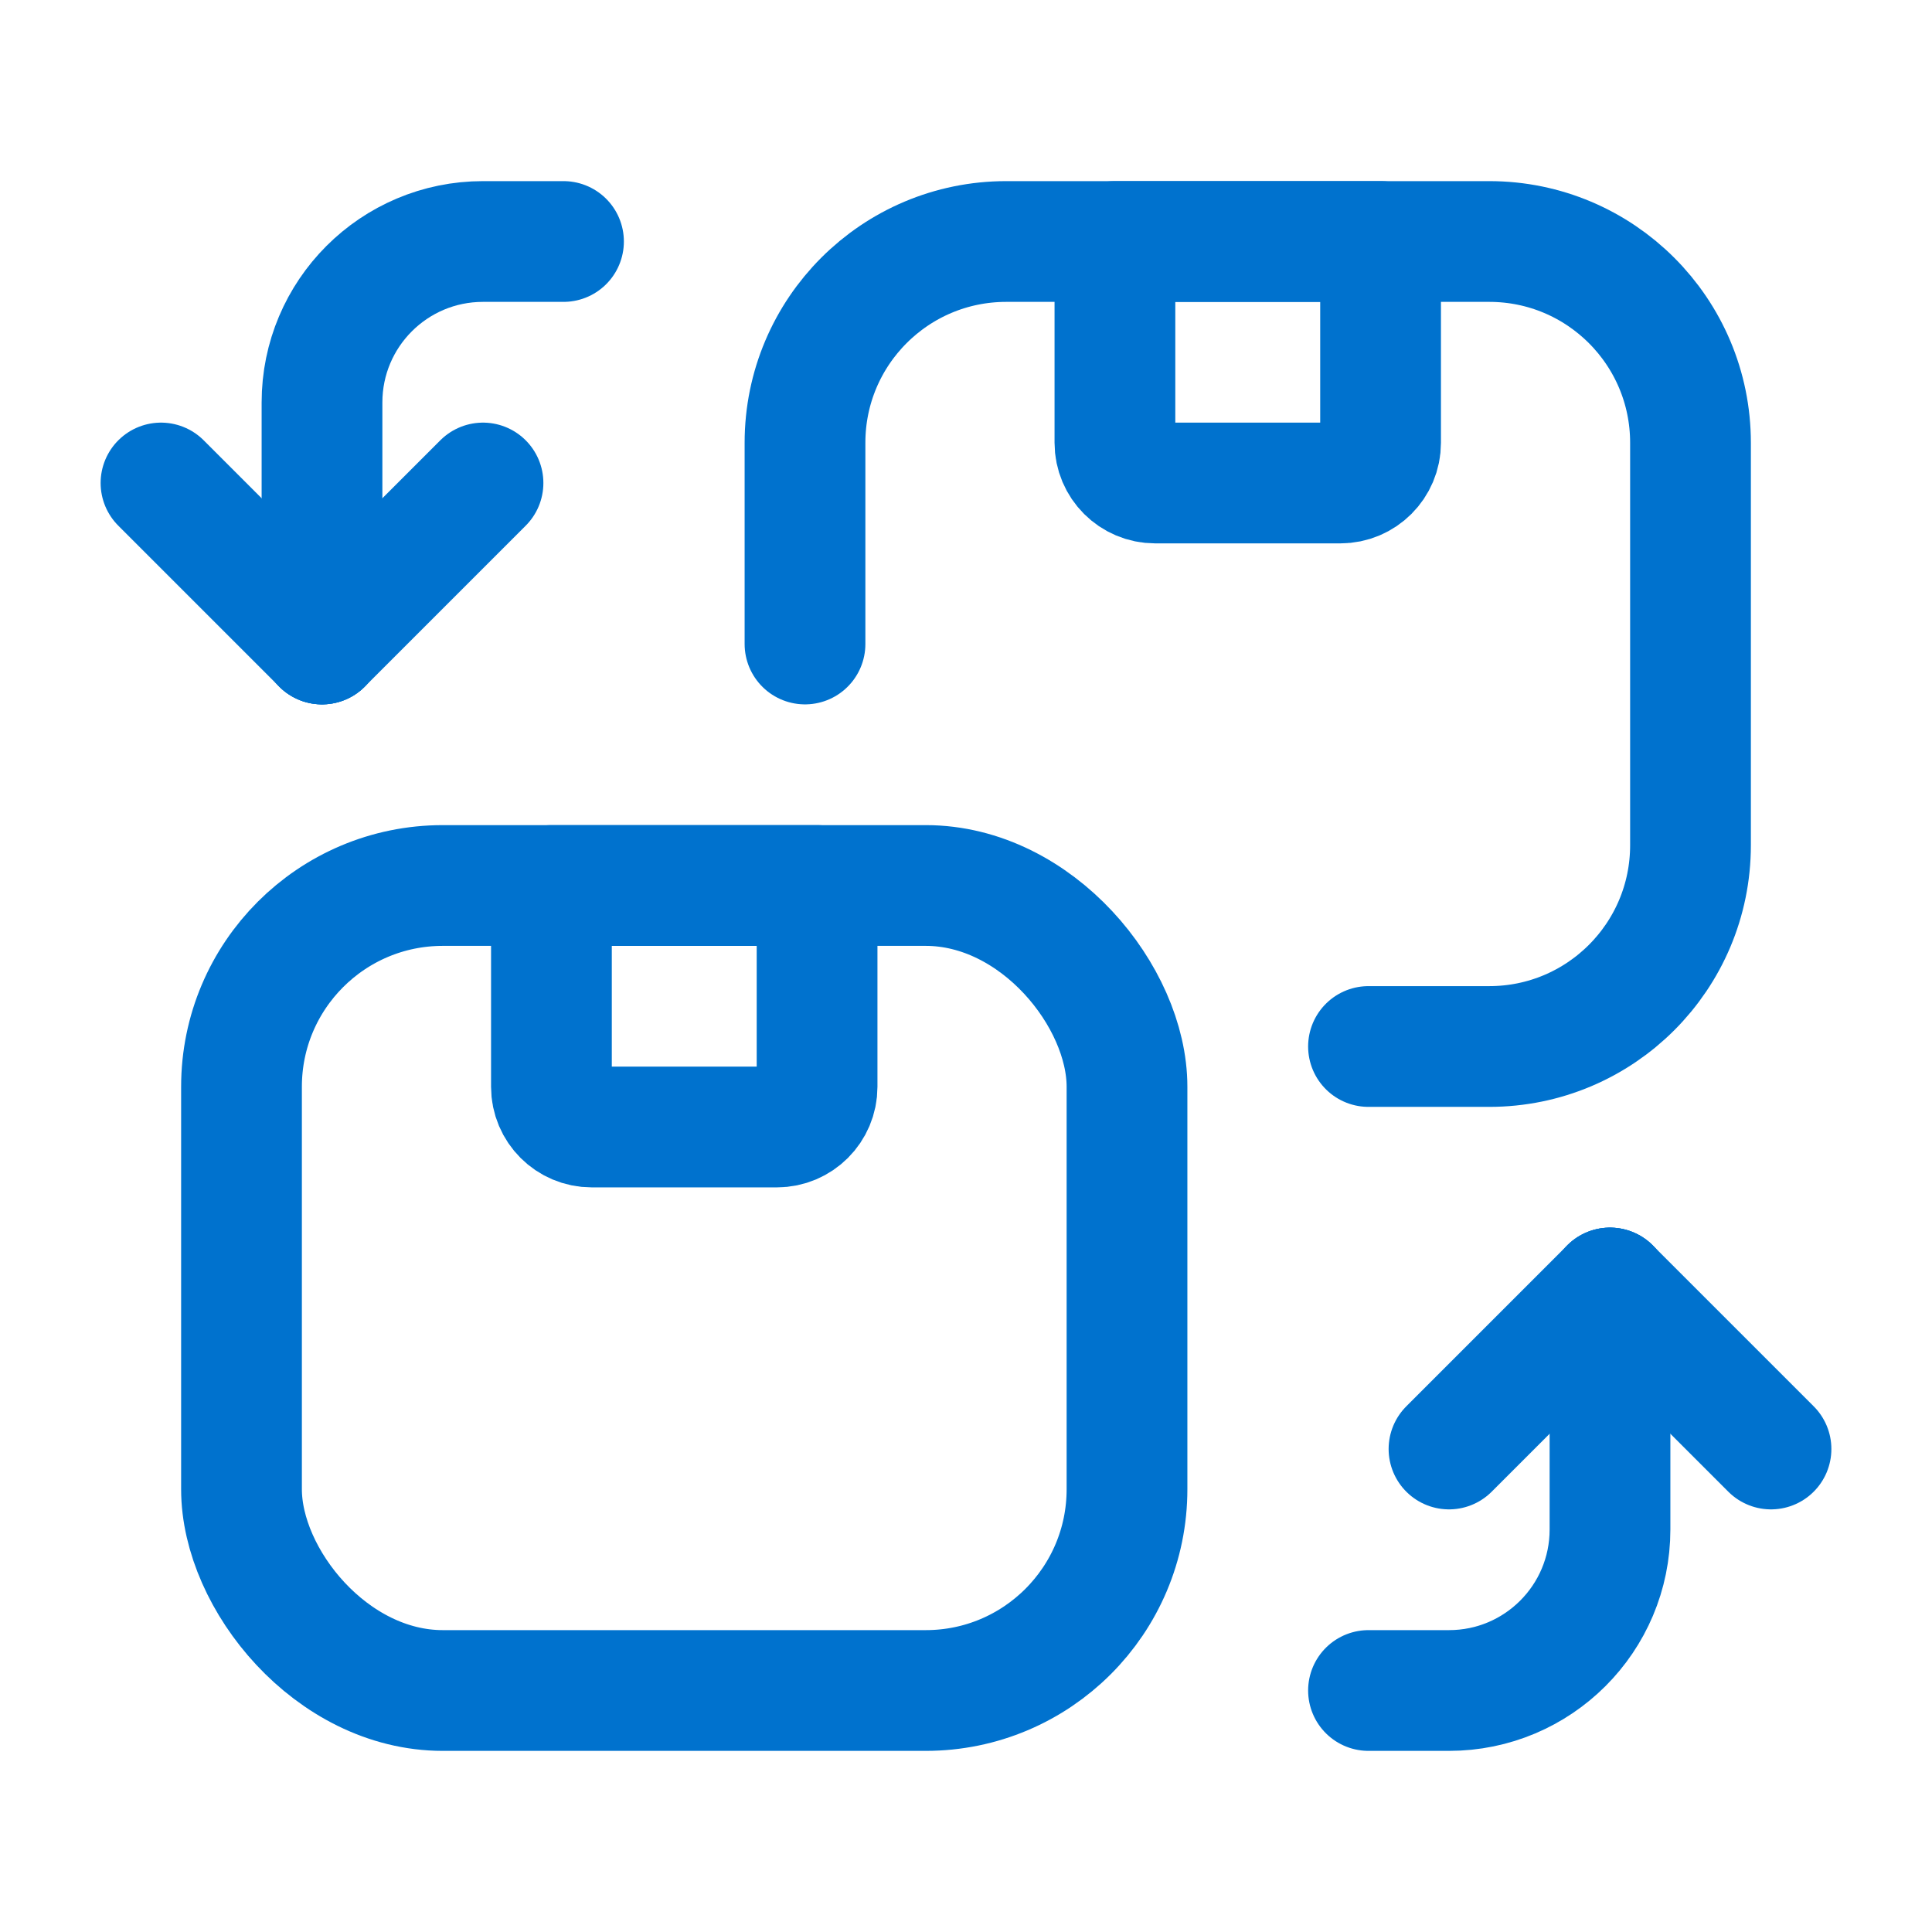 <svg width="24" height="24" viewBox="0 0 24 24" fill="none" xmlns="http://www.w3.org/2000/svg">
<path d="M4 8V5C4 3.895 4.895 3 6 3H7" stroke="#0072CE" stroke-width="1.5" stroke-linecap="round" stroke-linejoin="round"/>
<path d="M17 13H18.5C19.881 13 21 11.881 21 10.5V5.5C21 4.119 19.881 3 18.5 3H12.5C11.119 3 10 4.119 10 5.5V8" stroke="#0072CE" stroke-width="1.5" stroke-linecap="round" stroke-linejoin="round"/>
<path fill-rule="evenodd" clip-rule="evenodd" d="M13.85 3H17.15V5.5C17.15 5.776 16.926 6 16.65 6H14.35C14.074 6 13.85 5.776 13.85 5.5V3H13.85Z" stroke="#0072CE" stroke-width="1.5" stroke-linecap="round" stroke-linejoin="round"/>
<path fill-rule="evenodd" clip-rule="evenodd" d="M6.85 11H10.15V13.5C10.15 13.776 9.926 14 9.65 14H7.35C7.074 14 6.85 13.776 6.85 13.5V11Z" stroke="#0072CE" stroke-width="1.5" stroke-linecap="round" stroke-linejoin="round"/>
<rect x="3" y="11" width="11" height="10" rx="2.5" stroke="#0072CE" stroke-width="1.5" stroke-linecap="round" stroke-linejoin="round"/>
<path d="M20 16V19C20 20.105 19.105 21 18 21H17" stroke="#0072CE" stroke-width="1.5" stroke-linecap="round" stroke-linejoin="round"/>
<path d="M18 18L20 16" stroke="#0072CE" stroke-width="1.5" stroke-linecap="round" stroke-linejoin="round"/>
<path d="M22 18L20 16" stroke="#0072CE" stroke-width="1.5" stroke-linecap="round" stroke-linejoin="round"/>
<path d="M6 6L4 8" stroke="#0072CE" stroke-width="1.5" stroke-linecap="round" stroke-linejoin="round"/>
<path d="M2 6L4 8" stroke="#0072CE" stroke-width="1.5" stroke-linecap="round" stroke-linejoin="round"/>
</svg>

